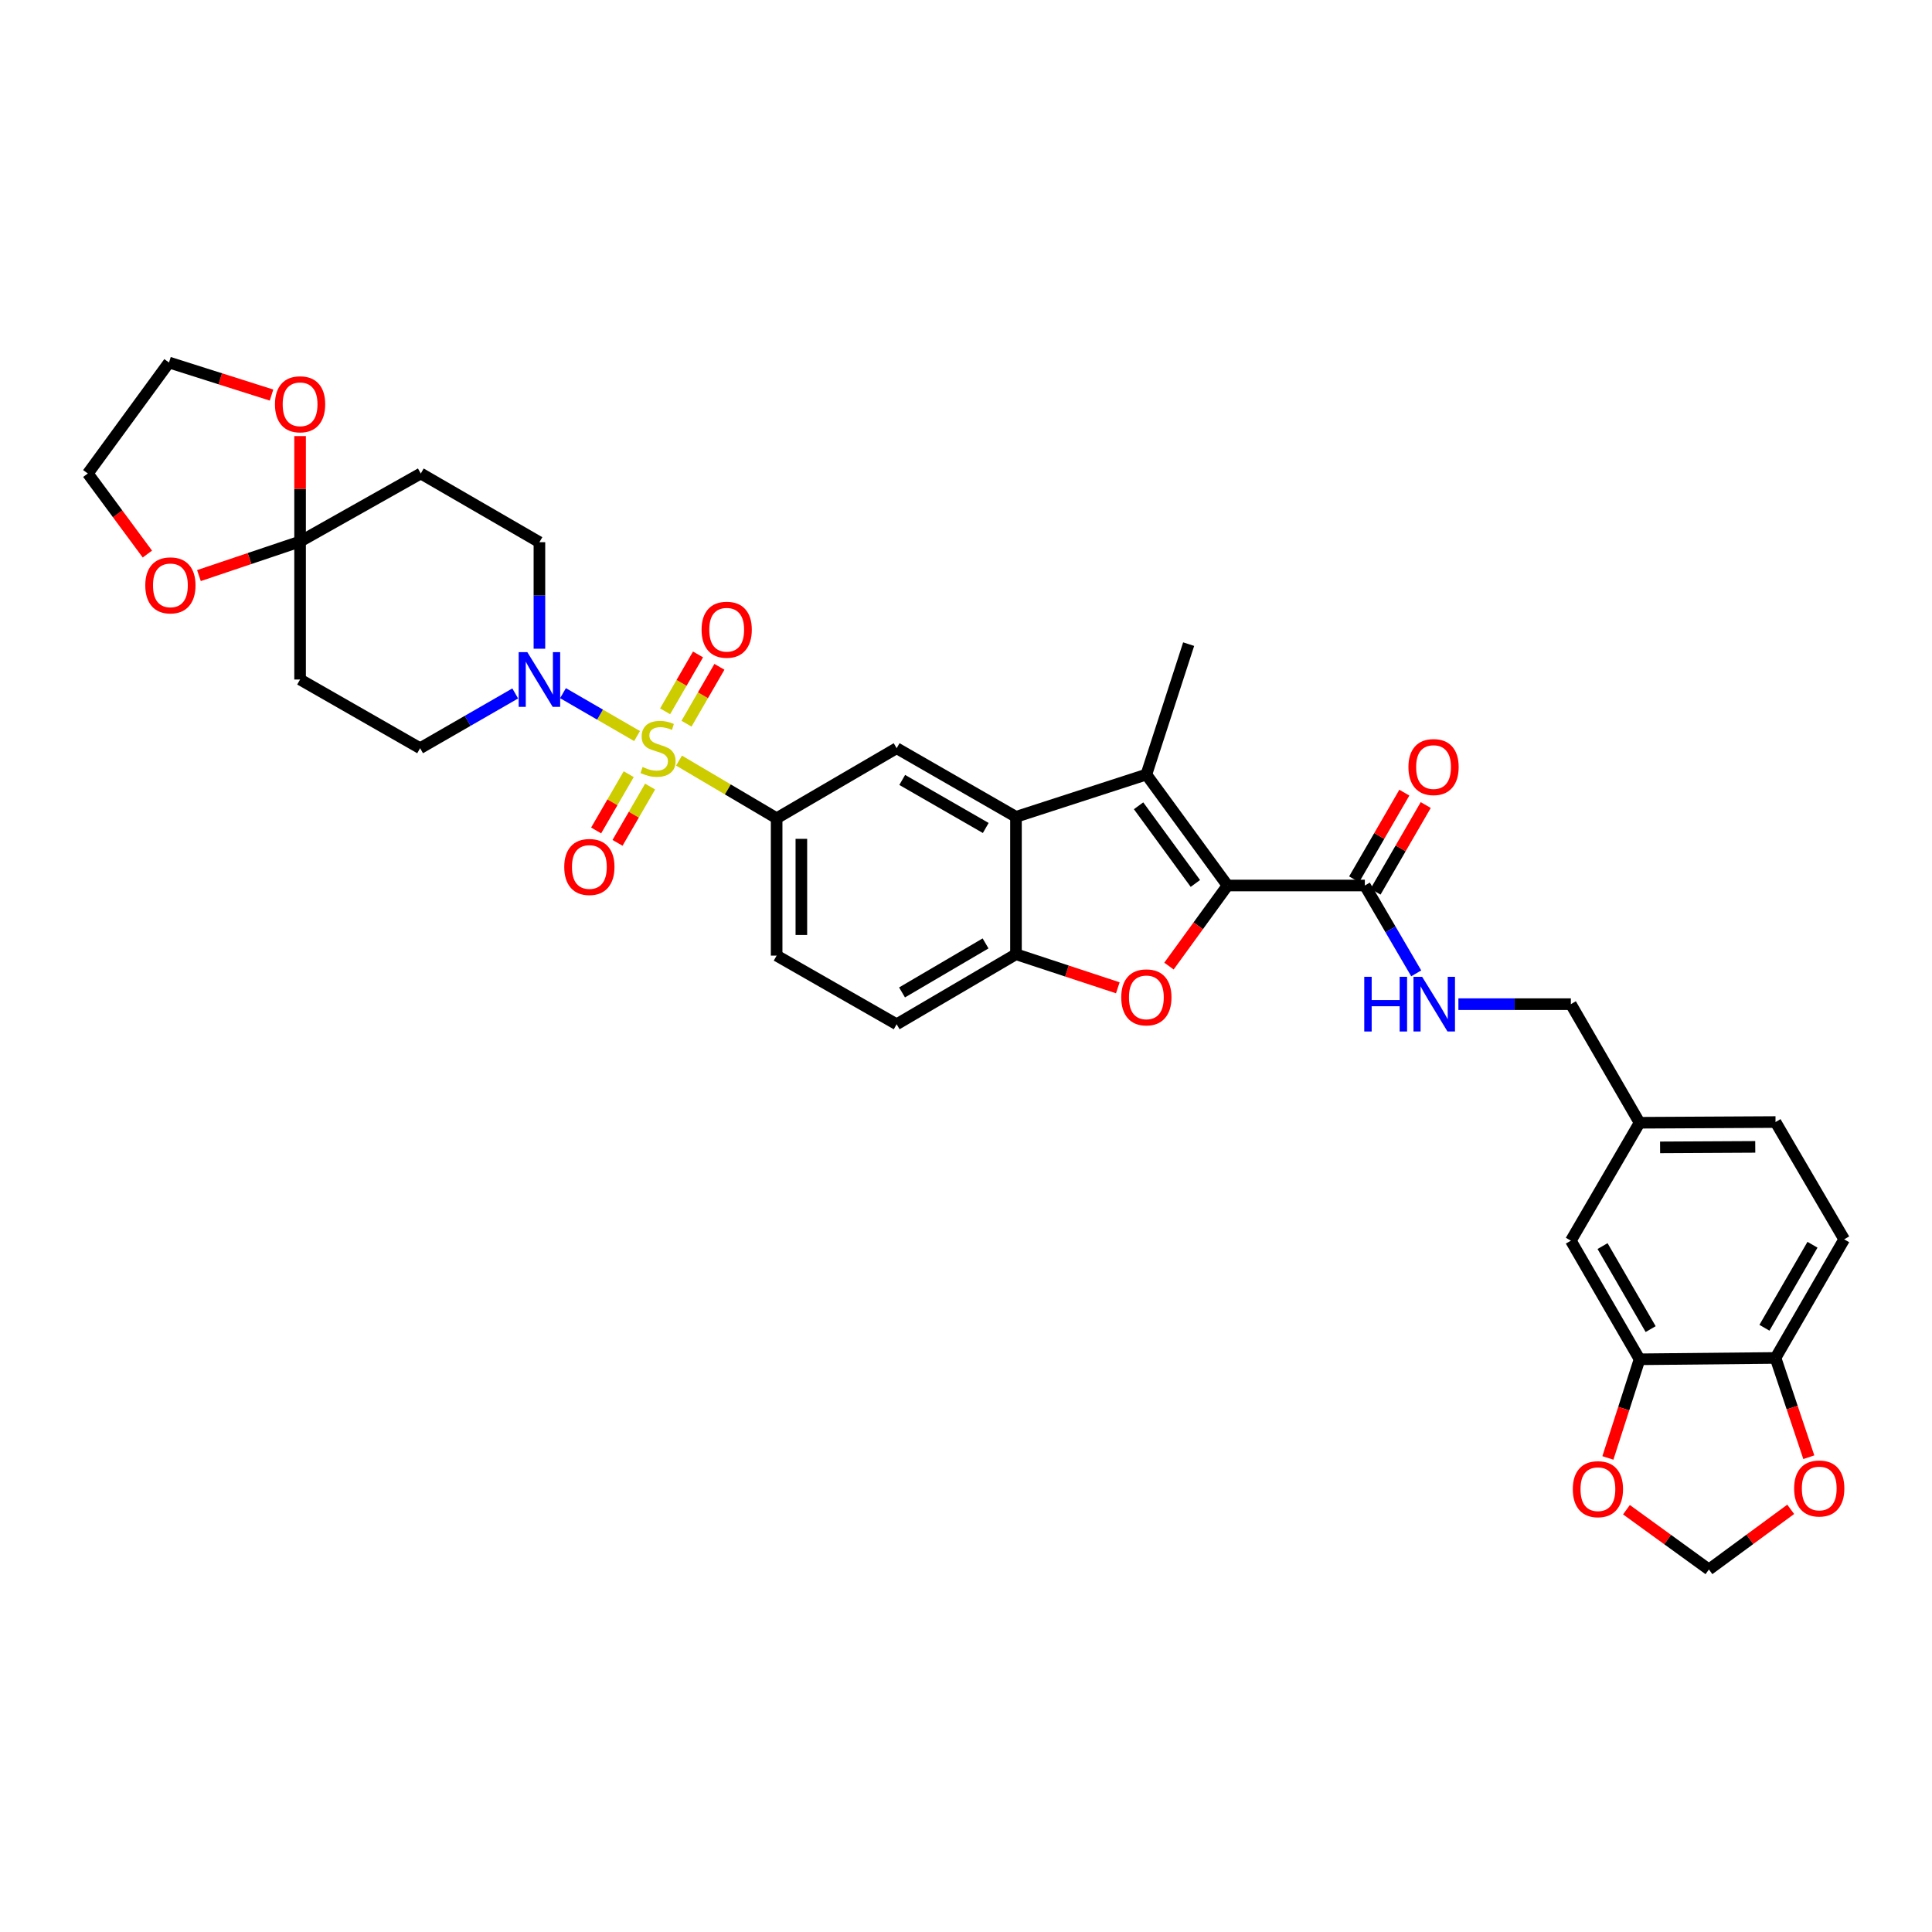 <?xml version='1.0' encoding='iso-8859-1'?>
<svg version='1.1' baseProfile='full'
              xmlns='http://www.w3.org/2000/svg'
                      xmlns:rdkit='http://www.rdkit.org/xml'
                      xmlns:xlink='http://www.w3.org/1999/xlink'
                  xml:space='preserve'
width='1000px' height='1000px' viewBox='0 0 1000 1000'>
<!-- END OF HEADER -->
<rect style='opacity:1.0;fill:#FFFFFF;stroke:none' width='1000' height='1000' x='0' y='0'> </rect>
<path class='bond-4' d='M 329.745,380.988 L 310.574,369.885' style='fill:none;fill-rule:evenodd;stroke:#CCCC00;stroke-width:6px;stroke-linecap:butt;stroke-linejoin:miter;stroke-opacity:1' />
<path class='bond-4' d='M 310.574,369.885 L 291.403,358.782' style='fill:none;fill-rule:evenodd;stroke:#0000FF;stroke-width:6px;stroke-linecap:butt;stroke-linejoin:miter;stroke-opacity:1' />
<path class='bond-5' d='M 351.461,393.687 L 376.725,408.603' style='fill:none;fill-rule:evenodd;stroke:#CCCC00;stroke-width:6px;stroke-linecap:butt;stroke-linejoin:miter;stroke-opacity:1' />
<path class='bond-5' d='M 376.725,408.603 L 401.988,423.52' style='fill:none;fill-rule:evenodd;stroke:#000000;stroke-width:6px;stroke-linecap:butt;stroke-linejoin:miter;stroke-opacity:1' />
<path class='bond-11' d='M 325.421,400.721 L 316.99,415.283' style='fill:none;fill-rule:evenodd;stroke:#CCCC00;stroke-width:6px;stroke-linecap:butt;stroke-linejoin:miter;stroke-opacity:1' />
<path class='bond-11' d='M 316.99,415.283 L 308.559,429.845' style='fill:none;fill-rule:evenodd;stroke:#FF0000;stroke-width:6px;stroke-linecap:butt;stroke-linejoin:miter;stroke-opacity:1' />
<path class='bond-11' d='M 336.494,407.132 L 328.063,421.694' style='fill:none;fill-rule:evenodd;stroke:#CCCC00;stroke-width:6px;stroke-linecap:butt;stroke-linejoin:miter;stroke-opacity:1' />
<path class='bond-11' d='M 328.063,421.694 L 319.632,436.256' style='fill:none;fill-rule:evenodd;stroke:#FF0000;stroke-width:6px;stroke-linecap:butt;stroke-linejoin:miter;stroke-opacity:1' />
<path class='bond-12' d='M 355.334,374.584 L 363.852,359.863' style='fill:none;fill-rule:evenodd;stroke:#CCCC00;stroke-width:6px;stroke-linecap:butt;stroke-linejoin:miter;stroke-opacity:1' />
<path class='bond-12' d='M 363.852,359.863 L 372.37,345.142' style='fill:none;fill-rule:evenodd;stroke:#FF0000;stroke-width:6px;stroke-linecap:butt;stroke-linejoin:miter;stroke-opacity:1' />
<path class='bond-12' d='M 344.259,368.176 L 352.777,353.455' style='fill:none;fill-rule:evenodd;stroke:#CCCC00;stroke-width:6px;stroke-linecap:butt;stroke-linejoin:miter;stroke-opacity:1' />
<path class='bond-12' d='M 352.777,353.455 L 361.295,338.734' style='fill:none;fill-rule:evenodd;stroke:#FF0000;stroke-width:6px;stroke-linecap:butt;stroke-linejoin:miter;stroke-opacity:1' />
<path class='bond-0' d='M 635.353,458.337 L 593.356,400.908' style='fill:none;fill-rule:evenodd;stroke:#000000;stroke-width:6px;stroke-linecap:butt;stroke-linejoin:miter;stroke-opacity:1' />
<path class='bond-0' d='M 618.725,457.276 L 589.327,417.075' style='fill:none;fill-rule:evenodd;stroke:#000000;stroke-width:6px;stroke-linecap:butt;stroke-linejoin:miter;stroke-opacity:1' />
<path class='bond-7' d='M 635.353,458.337 L 706.438,458.337' style='fill:none;fill-rule:evenodd;stroke:#000000;stroke-width:6px;stroke-linecap:butt;stroke-linejoin:miter;stroke-opacity:1' />
<path class='bond-37' d='M 635.353,458.337 L 620.204,479.191' style='fill:none;fill-rule:evenodd;stroke:#000000;stroke-width:6px;stroke-linecap:butt;stroke-linejoin:miter;stroke-opacity:1' />
<path class='bond-37' d='M 620.204,479.191 L 605.056,500.044' style='fill:none;fill-rule:evenodd;stroke:#FF0000;stroke-width:6px;stroke-linecap:butt;stroke-linejoin:miter;stroke-opacity:1' />
<path class='bond-1' d='M 593.356,400.908 L 525.868,422.795' style='fill:none;fill-rule:evenodd;stroke:#000000;stroke-width:6px;stroke-linecap:butt;stroke-linejoin:miter;stroke-opacity:1' />
<path class='bond-31' d='M 593.356,400.908 L 615.243,333.405' style='fill:none;fill-rule:evenodd;stroke:#000000;stroke-width:6px;stroke-linecap:butt;stroke-linejoin:miter;stroke-opacity:1' />
<path class='bond-2' d='M 578.579,511.281 L 552.224,502.594' style='fill:none;fill-rule:evenodd;stroke:#FF0000;stroke-width:6px;stroke-linecap:butt;stroke-linejoin:miter;stroke-opacity:1' />
<path class='bond-2' d='M 552.224,502.594 L 525.868,493.908' style='fill:none;fill-rule:evenodd;stroke:#000000;stroke-width:6px;stroke-linecap:butt;stroke-linejoin:miter;stroke-opacity:1' />
<path class='bond-3' d='M 525.868,422.795 L 464.102,387.274' style='fill:none;fill-rule:evenodd;stroke:#000000;stroke-width:6px;stroke-linecap:butt;stroke-linejoin:miter;stroke-opacity:1' />
<path class='bond-3' d='M 510.224,428.558 L 466.988,403.694' style='fill:none;fill-rule:evenodd;stroke:#000000;stroke-width:6px;stroke-linecap:butt;stroke-linejoin:miter;stroke-opacity:1' />
<path class='bond-36' d='M 525.868,422.795 L 525.868,493.908' style='fill:none;fill-rule:evenodd;stroke:#000000;stroke-width:6px;stroke-linecap:butt;stroke-linejoin:miter;stroke-opacity:1' />
<path class='bond-17' d='M 266.682,358.926 L 242.063,373.1' style='fill:none;fill-rule:evenodd;stroke:#0000FF;stroke-width:6px;stroke-linecap:butt;stroke-linejoin:miter;stroke-opacity:1' />
<path class='bond-17' d='M 242.063,373.1 L 217.445,387.274' style='fill:none;fill-rule:evenodd;stroke:#000000;stroke-width:6px;stroke-linecap:butt;stroke-linejoin:miter;stroke-opacity:1' />
<path class='bond-18' d='M 279.203,335.78 L 279.203,308.209' style='fill:none;fill-rule:evenodd;stroke:#0000FF;stroke-width:6px;stroke-linecap:butt;stroke-linejoin:miter;stroke-opacity:1' />
<path class='bond-18' d='M 279.203,308.209 L 279.203,280.639' style='fill:none;fill-rule:evenodd;stroke:#000000;stroke-width:6px;stroke-linecap:butt;stroke-linejoin:miter;stroke-opacity:1' />
<path class='bond-9' d='M 401.988,423.52 L 464.102,387.274' style='fill:none;fill-rule:evenodd;stroke:#000000;stroke-width:6px;stroke-linecap:butt;stroke-linejoin:miter;stroke-opacity:1' />
<path class='bond-24' d='M 401.988,423.52 L 401.988,494.619' style='fill:none;fill-rule:evenodd;stroke:#000000;stroke-width:6px;stroke-linecap:butt;stroke-linejoin:miter;stroke-opacity:1' />
<path class='bond-24' d='M 414.783,434.185 L 414.783,483.954' style='fill:none;fill-rule:evenodd;stroke:#000000;stroke-width:6px;stroke-linecap:butt;stroke-linejoin:miter;stroke-opacity:1' />
<path class='bond-6' d='M 525.868,493.908 L 464.102,530.154' style='fill:none;fill-rule:evenodd;stroke:#000000;stroke-width:6px;stroke-linecap:butt;stroke-linejoin:miter;stroke-opacity:1' />
<path class='bond-6' d='M 510.127,488.31 L 466.891,513.682' style='fill:none;fill-rule:evenodd;stroke:#000000;stroke-width:6px;stroke-linecap:butt;stroke-linejoin:miter;stroke-opacity:1' />
<path class='bond-15' d='M 706.438,458.337 L 719.736,481.073' style='fill:none;fill-rule:evenodd;stroke:#000000;stroke-width:6px;stroke-linecap:butt;stroke-linejoin:miter;stroke-opacity:1' />
<path class='bond-15' d='M 719.736,481.073 L 733.034,503.809' style='fill:none;fill-rule:evenodd;stroke:#0000FF;stroke-width:6px;stroke-linecap:butt;stroke-linejoin:miter;stroke-opacity:1' />
<path class='bond-26' d='M 711.974,461.544 L 724.966,439.116' style='fill:none;fill-rule:evenodd;stroke:#000000;stroke-width:6px;stroke-linecap:butt;stroke-linejoin:miter;stroke-opacity:1' />
<path class='bond-26' d='M 724.966,439.116 L 737.959,416.689' style='fill:none;fill-rule:evenodd;stroke:#FF0000;stroke-width:6px;stroke-linecap:butt;stroke-linejoin:miter;stroke-opacity:1' />
<path class='bond-26' d='M 700.902,455.13 L 713.895,432.702' style='fill:none;fill-rule:evenodd;stroke:#000000;stroke-width:6px;stroke-linecap:butt;stroke-linejoin:miter;stroke-opacity:1' />
<path class='bond-26' d='M 713.895,432.702 L 726.887,410.275' style='fill:none;fill-rule:evenodd;stroke:#FF0000;stroke-width:6px;stroke-linecap:butt;stroke-linejoin:miter;stroke-opacity:1' />
<path class='bond-8' d='M 155.323,280.284 L 217.8,245.082' style='fill:none;fill-rule:evenodd;stroke:#000000;stroke-width:6px;stroke-linecap:butt;stroke-linejoin:miter;stroke-opacity:1' />
<path class='bond-21' d='M 155.323,280.284 L 129.146,289.102' style='fill:none;fill-rule:evenodd;stroke:#000000;stroke-width:6px;stroke-linecap:butt;stroke-linejoin:miter;stroke-opacity:1' />
<path class='bond-21' d='M 129.146,289.102 L 102.969,297.92' style='fill:none;fill-rule:evenodd;stroke:#FF0000;stroke-width:6px;stroke-linecap:butt;stroke-linejoin:miter;stroke-opacity:1' />
<path class='bond-22' d='M 155.323,280.284 L 155.323,252.999' style='fill:none;fill-rule:evenodd;stroke:#000000;stroke-width:6px;stroke-linecap:butt;stroke-linejoin:miter;stroke-opacity:1' />
<path class='bond-22' d='M 155.323,252.999 L 155.323,225.715' style='fill:none;fill-rule:evenodd;stroke:#FF0000;stroke-width:6px;stroke-linecap:butt;stroke-linejoin:miter;stroke-opacity:1' />
<path class='bond-35' d='M 155.323,280.284 L 155.323,351.717' style='fill:none;fill-rule:evenodd;stroke:#000000;stroke-width:6px;stroke-linecap:butt;stroke-linejoin:miter;stroke-opacity:1' />
<path class='bond-10' d='M 848.636,703.566 L 813.072,642.177' style='fill:none;fill-rule:evenodd;stroke:#000000;stroke-width:6px;stroke-linecap:butt;stroke-linejoin:miter;stroke-opacity:1' />
<path class='bond-10' d='M 854.373,687.944 L 829.478,644.971' style='fill:none;fill-rule:evenodd;stroke:#000000;stroke-width:6px;stroke-linecap:butt;stroke-linejoin:miter;stroke-opacity:1' />
<path class='bond-19' d='M 848.636,703.566 L 840.438,729.098' style='fill:none;fill-rule:evenodd;stroke:#000000;stroke-width:6px;stroke-linecap:butt;stroke-linejoin:miter;stroke-opacity:1' />
<path class='bond-19' d='M 840.438,729.098 L 832.24,754.63' style='fill:none;fill-rule:evenodd;stroke:#FF0000;stroke-width:6px;stroke-linecap:butt;stroke-linejoin:miter;stroke-opacity:1' />
<path class='bond-39' d='M 848.636,703.566 L 919.01,702.869' style='fill:none;fill-rule:evenodd;stroke:#000000;stroke-width:6px;stroke-linecap:butt;stroke-linejoin:miter;stroke-opacity:1' />
<path class='bond-13' d='M 155.323,351.717 L 217.445,387.274' style='fill:none;fill-rule:evenodd;stroke:#000000;stroke-width:6px;stroke-linecap:butt;stroke-linejoin:miter;stroke-opacity:1' />
<path class='bond-14' d='M 217.8,245.082 L 279.203,280.639' style='fill:none;fill-rule:evenodd;stroke:#000000;stroke-width:6px;stroke-linecap:butt;stroke-linejoin:miter;stroke-opacity:1' />
<path class='bond-30' d='M 754.865,519.747 L 783.969,519.747' style='fill:none;fill-rule:evenodd;stroke:#0000FF;stroke-width:6px;stroke-linecap:butt;stroke-linejoin:miter;stroke-opacity:1' />
<path class='bond-30' d='M 783.969,519.747 L 813.072,519.747' style='fill:none;fill-rule:evenodd;stroke:#000000;stroke-width:6px;stroke-linecap:butt;stroke-linejoin:miter;stroke-opacity:1' />
<path class='bond-16' d='M 919.01,702.869 L 954.545,641.48' style='fill:none;fill-rule:evenodd;stroke:#000000;stroke-width:6px;stroke-linecap:butt;stroke-linejoin:miter;stroke-opacity:1' />
<path class='bond-16' d='M 913.267,687.251 L 938.141,644.279' style='fill:none;fill-rule:evenodd;stroke:#000000;stroke-width:6px;stroke-linecap:butt;stroke-linejoin:miter;stroke-opacity:1' />
<path class='bond-20' d='M 919.01,702.869 L 927.624,728.564' style='fill:none;fill-rule:evenodd;stroke:#000000;stroke-width:6px;stroke-linecap:butt;stroke-linejoin:miter;stroke-opacity:1' />
<path class='bond-20' d='M 927.624,728.564 L 936.239,754.258' style='fill:none;fill-rule:evenodd;stroke:#FF0000;stroke-width:6px;stroke-linecap:butt;stroke-linejoin:miter;stroke-opacity:1' />
<path class='bond-23' d='M 841.85,781.422 L 863.192,796.892' style='fill:none;fill-rule:evenodd;stroke:#FF0000;stroke-width:6px;stroke-linecap:butt;stroke-linejoin:miter;stroke-opacity:1' />
<path class='bond-23' d='M 863.192,796.892 L 884.534,812.361' style='fill:none;fill-rule:evenodd;stroke:#000000;stroke-width:6px;stroke-linecap:butt;stroke-linejoin:miter;stroke-opacity:1' />
<path class='bond-40' d='M 926.864,781.224 L 905.699,796.792' style='fill:none;fill-rule:evenodd;stroke:#FF0000;stroke-width:6px;stroke-linecap:butt;stroke-linejoin:miter;stroke-opacity:1' />
<path class='bond-40' d='M 905.699,796.792 L 884.534,812.361' style='fill:none;fill-rule:evenodd;stroke:#000000;stroke-width:6px;stroke-linecap:butt;stroke-linejoin:miter;stroke-opacity:1' />
<path class='bond-34' d='M 76.282,286.778 L 60.868,265.93' style='fill:none;fill-rule:evenodd;stroke:#FF0000;stroke-width:6px;stroke-linecap:butt;stroke-linejoin:miter;stroke-opacity:1' />
<path class='bond-34' d='M 60.868,265.93 L 45.455,245.082' style='fill:none;fill-rule:evenodd;stroke:#000000;stroke-width:6px;stroke-linecap:butt;stroke-linejoin:miter;stroke-opacity:1' />
<path class='bond-33' d='M 140.544,204.486 L 114.008,196.062' style='fill:none;fill-rule:evenodd;stroke:#FF0000;stroke-width:6px;stroke-linecap:butt;stroke-linejoin:miter;stroke-opacity:1' />
<path class='bond-33' d='M 114.008,196.062 L 87.473,187.639' style='fill:none;fill-rule:evenodd;stroke:#000000;stroke-width:6px;stroke-linecap:butt;stroke-linejoin:miter;stroke-opacity:1' />
<path class='bond-25' d='M 401.988,494.619 L 464.102,530.154' style='fill:none;fill-rule:evenodd;stroke:#000000;stroke-width:6px;stroke-linecap:butt;stroke-linejoin:miter;stroke-opacity:1' />
<path class='bond-27' d='M 813.072,642.177 L 848.636,581.136' style='fill:none;fill-rule:evenodd;stroke:#000000;stroke-width:6px;stroke-linecap:butt;stroke-linejoin:miter;stroke-opacity:1' />
<path class='bond-28' d='M 954.545,641.48 L 919.01,580.767' style='fill:none;fill-rule:evenodd;stroke:#000000;stroke-width:6px;stroke-linecap:butt;stroke-linejoin:miter;stroke-opacity:1' />
<path class='bond-29' d='M 848.636,581.136 L 813.072,519.747' style='fill:none;fill-rule:evenodd;stroke:#000000;stroke-width:6px;stroke-linecap:butt;stroke-linejoin:miter;stroke-opacity:1' />
<path class='bond-32' d='M 848.636,581.136 L 919.01,580.767' style='fill:none;fill-rule:evenodd;stroke:#000000;stroke-width:6px;stroke-linecap:butt;stroke-linejoin:miter;stroke-opacity:1' />
<path class='bond-32' d='M 859.259,593.876 L 908.521,593.617' style='fill:none;fill-rule:evenodd;stroke:#000000;stroke-width:6px;stroke-linecap:butt;stroke-linejoin:miter;stroke-opacity:1' />
<path class='bond-38' d='M 87.473,187.639 L 45.455,245.082' style='fill:none;fill-rule:evenodd;stroke:#000000;stroke-width:6px;stroke-linecap:butt;stroke-linejoin:miter;stroke-opacity:1' />
<path  class='atom-0' d='M 332.599 396.994
Q 332.919 397.114, 334.239 397.674
Q 335.559 398.234, 336.999 398.594
Q 338.479 398.914, 339.919 398.914
Q 342.599 398.914, 344.159 397.634
Q 345.719 396.314, 345.719 394.034
Q 345.719 392.474, 344.919 391.514
Q 344.159 390.554, 342.959 390.034
Q 341.759 389.514, 339.759 388.914
Q 337.239 388.154, 335.719 387.434
Q 334.239 386.714, 333.159 385.194
Q 332.119 383.674, 332.119 381.114
Q 332.119 377.554, 334.519 375.354
Q 336.959 373.154, 341.759 373.154
Q 345.039 373.154, 348.759 374.714
L 347.839 377.794
Q 344.439 376.394, 341.879 376.394
Q 339.119 376.394, 337.599 377.554
Q 336.079 378.674, 336.119 380.634
Q 336.119 382.154, 336.879 383.074
Q 337.679 383.994, 338.799 384.514
Q 339.959 385.034, 341.879 385.634
Q 344.439 386.434, 345.959 387.234
Q 347.479 388.034, 348.559 389.674
Q 349.679 391.274, 349.679 394.034
Q 349.679 397.954, 347.039 400.074
Q 344.439 402.154, 340.079 402.154
Q 337.559 402.154, 335.639 401.594
Q 333.759 401.074, 331.519 400.154
L 332.599 396.994
' fill='#CCCC00'/>
<path  class='atom-3' d='M 580.356 516.23
Q 580.356 509.43, 583.716 505.63
Q 587.076 501.83, 593.356 501.83
Q 599.636 501.83, 602.996 505.63
Q 606.356 509.43, 606.356 516.23
Q 606.356 523.11, 602.956 527.03
Q 599.556 530.91, 593.356 530.91
Q 587.116 530.91, 583.716 527.03
Q 580.356 523.15, 580.356 516.23
M 593.356 527.71
Q 597.676 527.71, 599.996 524.83
Q 602.356 521.91, 602.356 516.23
Q 602.356 510.67, 599.996 507.87
Q 597.676 505.03, 593.356 505.03
Q 589.036 505.03, 586.676 507.83
Q 584.356 510.63, 584.356 516.23
Q 584.356 521.95, 586.676 524.83
Q 589.036 527.71, 593.356 527.71
' fill='#FF0000'/>
<path  class='atom-5' d='M 272.943 337.557
L 282.223 352.557
Q 283.143 354.037, 284.623 356.717
Q 286.103 359.397, 286.183 359.557
L 286.183 337.557
L 289.943 337.557
L 289.943 365.877
L 286.063 365.877
L 276.103 349.477
Q 274.943 347.557, 273.703 345.357
Q 272.503 343.157, 272.143 342.477
L 272.143 365.877
L 268.463 365.877
L 268.463 337.557
L 272.943 337.557
' fill='#0000FF'/>
<path  class='atom-12' d='M 292.057 448.742
Q 292.057 441.942, 295.417 438.142
Q 298.777 434.342, 305.057 434.342
Q 311.337 434.342, 314.697 438.142
Q 318.057 441.942, 318.057 448.742
Q 318.057 455.622, 314.657 459.542
Q 311.257 463.422, 305.057 463.422
Q 298.817 463.422, 295.417 459.542
Q 292.057 455.662, 292.057 448.742
M 305.057 460.222
Q 309.377 460.222, 311.697 457.342
Q 314.057 454.422, 314.057 448.742
Q 314.057 443.182, 311.697 440.382
Q 309.377 437.542, 305.057 437.542
Q 300.737 437.542, 298.377 440.342
Q 296.057 443.142, 296.057 448.742
Q 296.057 454.462, 298.377 457.342
Q 300.737 460.222, 305.057 460.222
' fill='#FF0000'/>
<path  class='atom-13' d='M 363.135 325.943
Q 363.135 319.143, 366.495 315.343
Q 369.855 311.543, 376.135 311.543
Q 382.415 311.543, 385.775 315.343
Q 389.135 319.143, 389.135 325.943
Q 389.135 332.823, 385.735 336.743
Q 382.335 340.623, 376.135 340.623
Q 369.895 340.623, 366.495 336.743
Q 363.135 332.863, 363.135 325.943
M 376.135 337.423
Q 380.455 337.423, 382.775 334.543
Q 385.135 331.623, 385.135 325.943
Q 385.135 320.383, 382.775 317.583
Q 380.455 314.743, 376.135 314.743
Q 371.815 314.743, 369.455 317.543
Q 367.135 320.343, 367.135 325.943
Q 367.135 331.663, 369.455 334.543
Q 371.815 337.423, 376.135 337.423
' fill='#FF0000'/>
<path  class='atom-16' d='M 706.137 505.587
L 709.977 505.587
L 709.977 517.627
L 724.457 517.627
L 724.457 505.587
L 728.297 505.587
L 728.297 533.907
L 724.457 533.907
L 724.457 520.827
L 709.977 520.827
L 709.977 533.907
L 706.137 533.907
L 706.137 505.587
' fill='#0000FF'/>
<path  class='atom-16' d='M 736.097 505.587
L 745.377 520.587
Q 746.297 522.067, 747.777 524.747
Q 749.257 527.427, 749.337 527.587
L 749.337 505.587
L 753.097 505.587
L 753.097 533.907
L 749.217 533.907
L 739.257 517.507
Q 738.097 515.587, 736.857 513.387
Q 735.657 511.187, 735.297 510.507
L 735.297 533.907
L 731.617 533.907
L 731.617 505.587
L 736.097 505.587
' fill='#0000FF'/>
<path  class='atom-20' d='M 814.076 770.793
Q 814.076 763.993, 817.436 760.193
Q 820.796 756.393, 827.076 756.393
Q 833.356 756.393, 836.716 760.193
Q 840.076 763.993, 840.076 770.793
Q 840.076 777.673, 836.676 781.593
Q 833.276 785.473, 827.076 785.473
Q 820.836 785.473, 817.436 781.593
Q 814.076 777.713, 814.076 770.793
M 827.076 782.273
Q 831.396 782.273, 833.716 779.393
Q 836.076 776.473, 836.076 770.793
Q 836.076 765.233, 833.716 762.433
Q 831.396 759.593, 827.076 759.593
Q 822.756 759.593, 820.396 762.393
Q 818.076 765.193, 818.076 770.793
Q 818.076 776.513, 820.396 779.393
Q 822.756 782.273, 827.076 782.273
' fill='#FF0000'/>
<path  class='atom-21' d='M 928.636 770.437
Q 928.636 763.637, 931.996 759.837
Q 935.356 756.037, 941.636 756.037
Q 947.916 756.037, 951.276 759.837
Q 954.636 763.637, 954.636 770.437
Q 954.636 777.317, 951.236 781.237
Q 947.836 785.117, 941.636 785.117
Q 935.396 785.117, 931.996 781.237
Q 928.636 777.357, 928.636 770.437
M 941.636 781.917
Q 945.956 781.917, 948.276 779.037
Q 950.636 776.117, 950.636 770.437
Q 950.636 764.877, 948.276 762.077
Q 945.956 759.237, 941.636 759.237
Q 937.316 759.237, 934.956 762.037
Q 932.636 764.837, 932.636 770.437
Q 932.636 776.157, 934.956 779.037
Q 937.316 781.917, 941.636 781.917
' fill='#FF0000'/>
<path  class='atom-22' d='M 75.198 302.976
Q 75.198 296.176, 78.558 292.376
Q 81.918 288.576, 88.198 288.576
Q 94.478 288.576, 97.838 292.376
Q 101.198 296.176, 101.198 302.976
Q 101.198 309.856, 97.798 313.776
Q 94.398 317.656, 88.198 317.656
Q 81.958 317.656, 78.558 313.776
Q 75.198 309.896, 75.198 302.976
M 88.198 314.456
Q 92.518 314.456, 94.838 311.576
Q 97.198 308.656, 97.198 302.976
Q 97.198 297.416, 94.838 294.616
Q 92.518 291.776, 88.198 291.776
Q 83.878 291.776, 81.518 294.576
Q 79.198 297.376, 79.198 302.976
Q 79.198 308.696, 81.518 311.576
Q 83.878 314.456, 88.198 314.456
' fill='#FF0000'/>
<path  class='atom-23' d='M 142.323 209.257
Q 142.323 202.457, 145.683 198.657
Q 149.043 194.857, 155.323 194.857
Q 161.603 194.857, 164.963 198.657
Q 168.323 202.457, 168.323 209.257
Q 168.323 216.137, 164.923 220.057
Q 161.523 223.937, 155.323 223.937
Q 149.083 223.937, 145.683 220.057
Q 142.323 216.177, 142.323 209.257
M 155.323 220.737
Q 159.643 220.737, 161.963 217.857
Q 164.323 214.937, 164.323 209.257
Q 164.323 203.697, 161.963 200.897
Q 159.643 198.057, 155.323 198.057
Q 151.003 198.057, 148.643 200.857
Q 146.323 203.657, 146.323 209.257
Q 146.323 214.977, 148.643 217.857
Q 151.003 220.737, 155.323 220.737
' fill='#FF0000'/>
<path  class='atom-27' d='M 729.002 397.028
Q 729.002 390.228, 732.362 386.428
Q 735.722 382.628, 742.002 382.628
Q 748.282 382.628, 751.642 386.428
Q 755.002 390.228, 755.002 397.028
Q 755.002 403.908, 751.602 407.828
Q 748.202 411.708, 742.002 411.708
Q 735.762 411.708, 732.362 407.828
Q 729.002 403.948, 729.002 397.028
M 742.002 408.508
Q 746.322 408.508, 748.642 405.628
Q 751.002 402.708, 751.002 397.028
Q 751.002 391.468, 748.642 388.668
Q 746.322 385.828, 742.002 385.828
Q 737.682 385.828, 735.322 388.628
Q 733.002 391.428, 733.002 397.028
Q 733.002 402.748, 735.322 405.628
Q 737.682 408.508, 742.002 408.508
' fill='#FF0000'/>
</svg>
